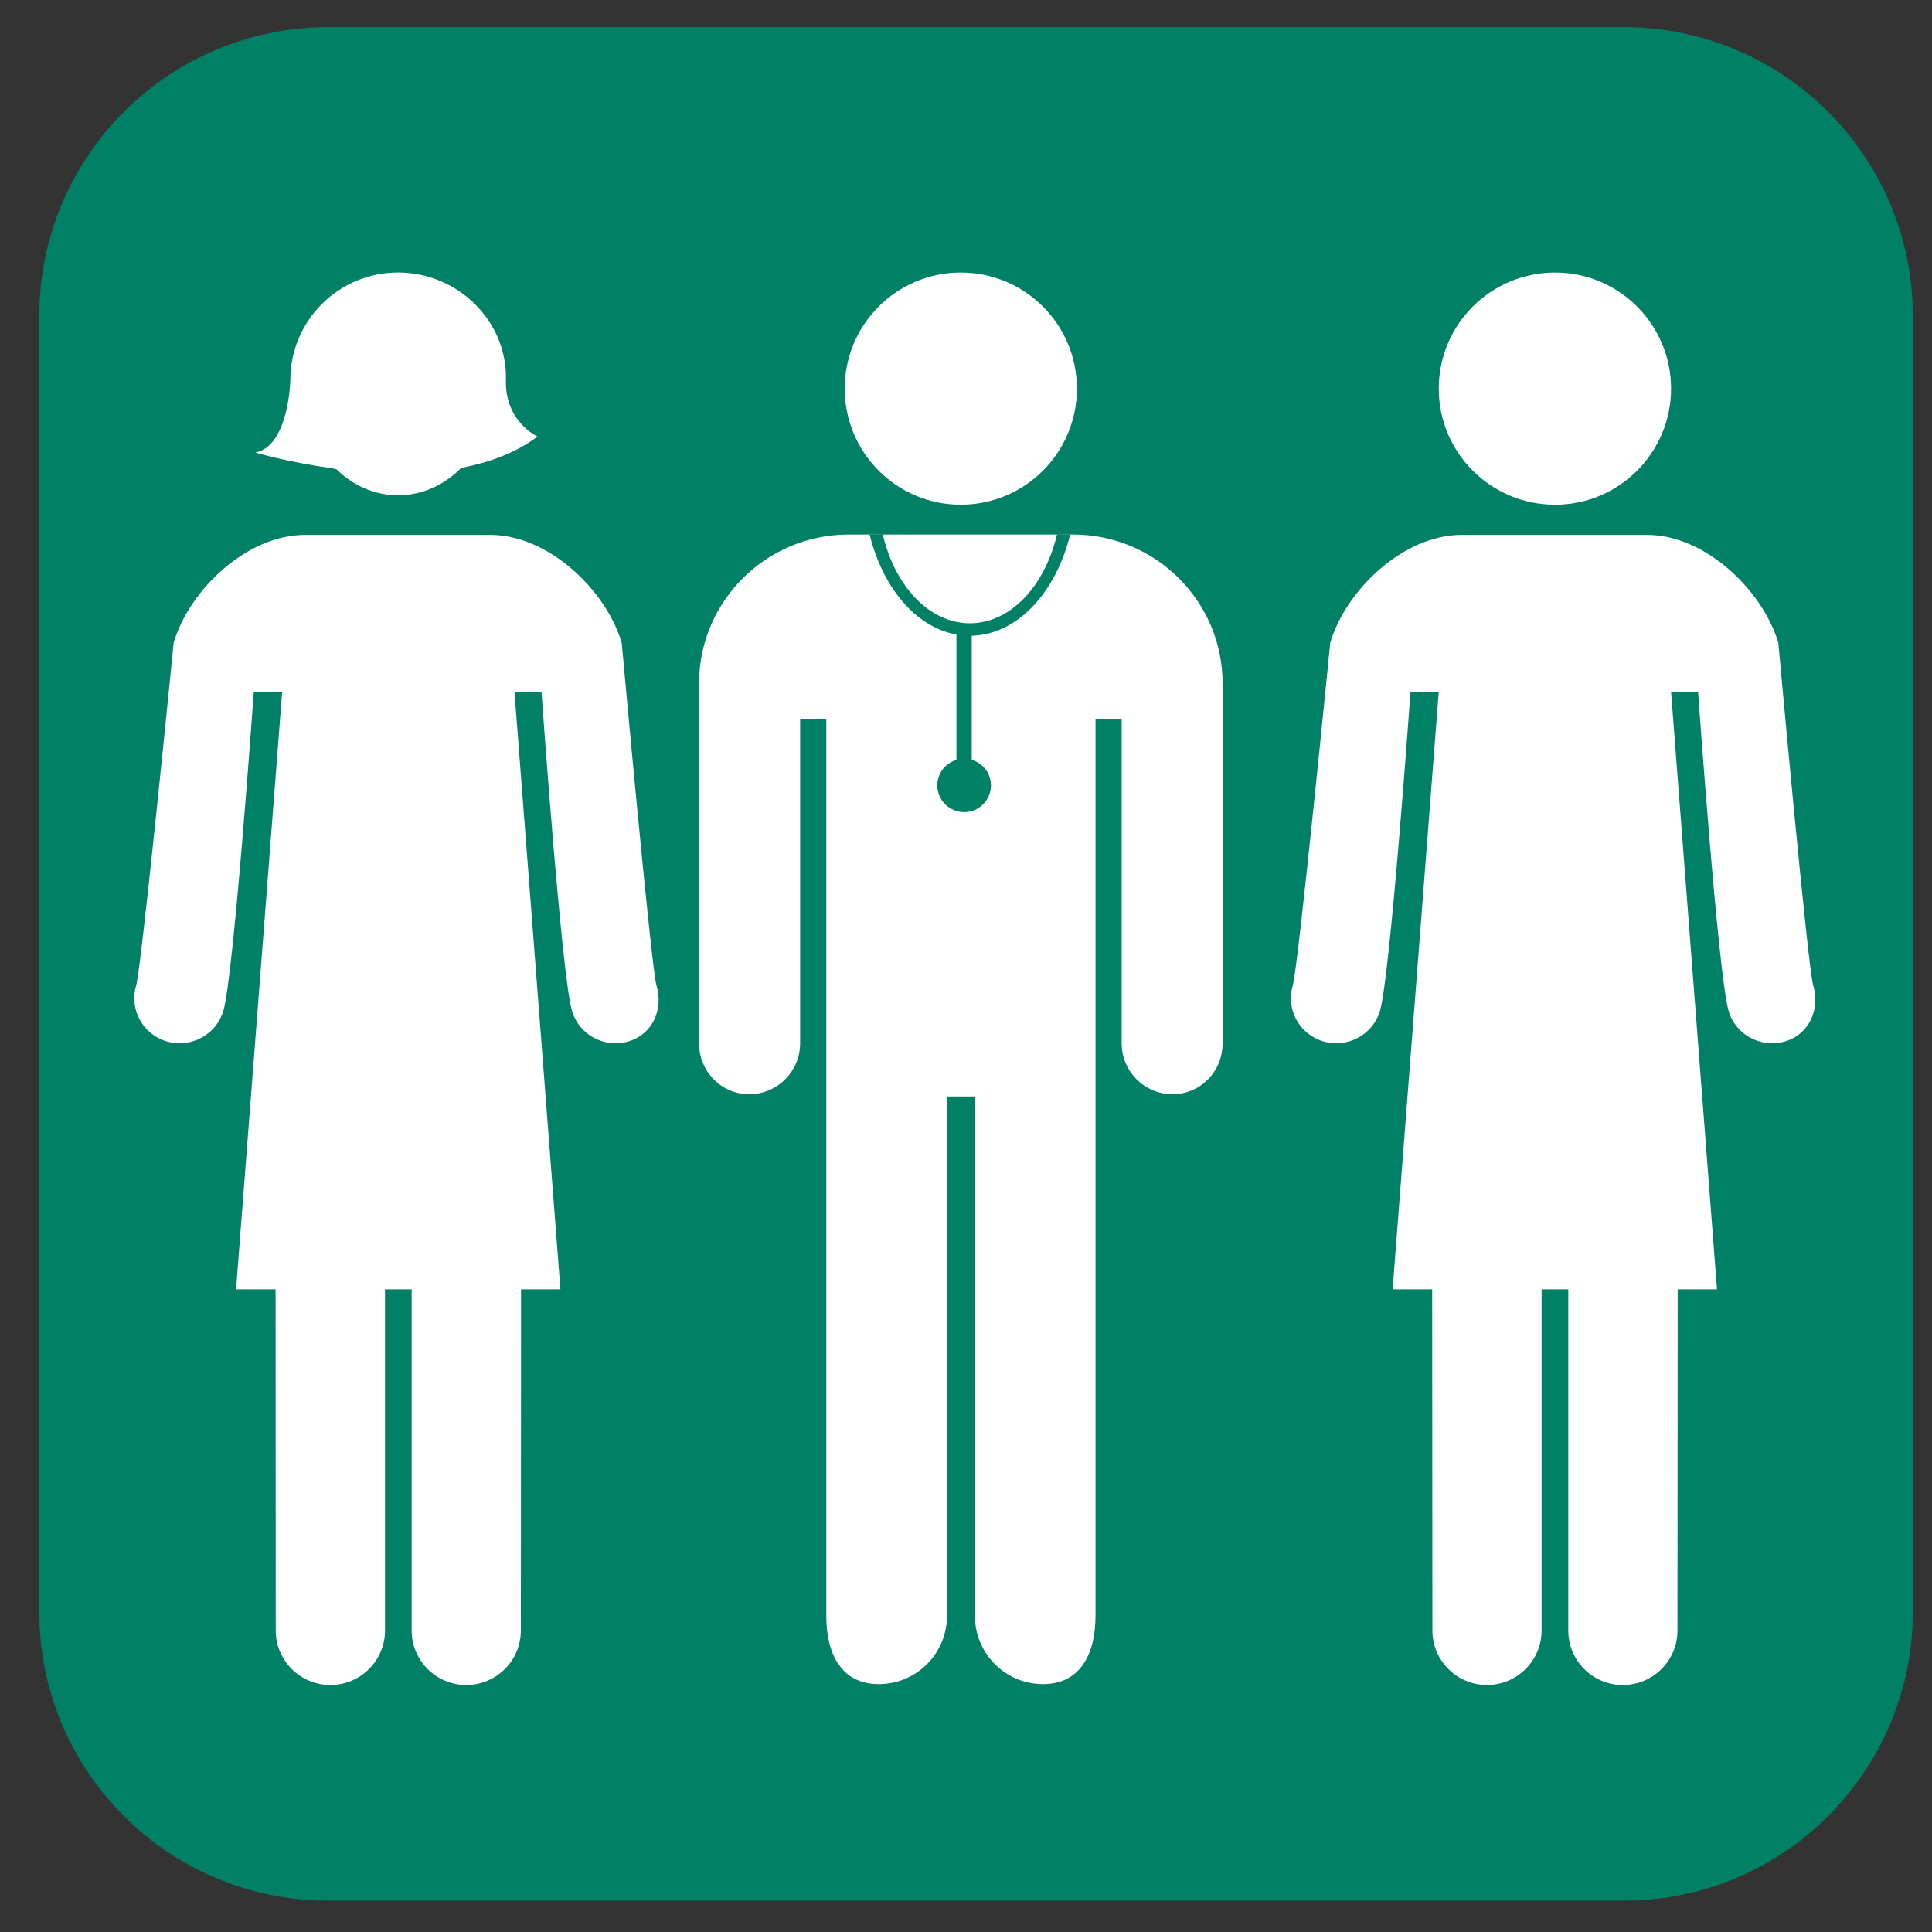 <?xml version="1.0" encoding="utf-8"?>
<!-- Generator: Adobe Illustrator 15.1.0, SVG Export Plug-In . SVG Version: 6.00 Build 0)  -->
<!DOCTYPE svg PUBLIC "-//W3C//DTD SVG 1.1//EN" "http://www.w3.org/Graphics/SVG/1.1/DTD/svg11.dtd">
<svg version="1.1" id="Layer_1" xmlns="http://www.w3.org/2000/svg" xmlns:xlink="http://www.w3.org/1999/xlink" x="0px" y="0px"
	 width="54px" height="54px" viewBox="0 0 54 54" enable-background="new 0 0 54 54" xml:space="preserve">
<rect x="0" y="0" width="54" height="54" fill="#333333" stroke="none"/>
<g>
	<path fill="#008064" d="M53.465,45.047c0,4.463-3.618,8.078-8.078,8.078H9.176c-4.463,0-8.079-3.615-8.079-8.078V8.838
		c0-4.463,3.616-8.079,8.079-8.079h36.211c4.46,0,8.078,3.616,8.078,8.079V45.047z"/>
	<g>
		<circle fill="#FFFFFF" cx="26.855" cy="10.862" r="3.245"/>
		<path fill="#FFFFFF" d="M29.997,14.94c2.295,0,4.175,1.862,4.175,4.156c0,1.171,0,9.281,0,10.064c0,0.787-0.615,1.424-1.402,1.424
			c-0.782,0-1.419-0.637-1.419-1.424c0-0.914,0-9.072,0-9.072h-0.731c0,0,0,23.519,0,25.078c0,1.053-0.418,1.906-1.469,1.906
			c-1.052,0-1.901-0.854-1.901-1.906c0-1.559,0-14.52,0-14.52h-0.782c0,0,0,12.961,0,14.52c0,1.053-0.854,1.906-1.906,1.906
			s-1.467-0.854-1.467-1.906c0-1.559,0-25.078,0-25.078h-0.731c0,0,0,8.158,0,9.072c0,0.787-0.638,1.424-1.424,1.424
			c-0.782,0-1.401-0.637-1.401-1.424c0-0.783,0-8.893,0-10.064c0-2.294,1.881-4.156,4.178-4.156
			C24.823,14.94,28.857,14.94,29.997,14.94z"/>
	</g>
	<g>
		<path fill="#FFFFFF" d="M43.465,14.107c1.788,0,3.242-1.452,3.242-3.245c0-1.792-1.454-3.245-3.242-3.245
			c-1.798,0-3.251,1.453-3.251,3.245C40.214,12.655,41.667,14.107,43.465,14.107z"/>
		<path fill="#FFFFFF" d="M43.834,36.037c0,0,0,8.285,0,9.535c0,0.844,0.68,1.525,1.523,1.525c0.846,0,1.529-0.682,1.529-1.525
			c0-0.664,0.003-4.398,0.006-9.535h1.099l-1.284-16.699h0.755c0,0,0.56,7.929,0.853,8.916c0.195,0.67,0.902,1.049,1.575,0.855
			c0.678-0.197,0.988-0.898,0.79-1.565c-0.156-0.526-0.975-9.58-0.975-9.58c-0.448-1.49-2.057-3.014-3.668-3.014
			c-0.814,0-4.475,0-5.188,0c-1.611,0-3.223,1.523-3.668,3.014c0,0-0.893,9.054-1.047,9.58c-0.202,0.667,0.185,1.368,0.857,1.565
			c0.674,0.193,1.381-0.186,1.58-0.855c0.291-0.987,0.853-8.916,0.853-8.916h0.789l-1.289,16.699h1.106
			c0.003,5.137,0.006,8.871,0.006,9.535c0,0.844,0.686,1.525,1.525,1.525c0.842,0,1.527-0.682,1.527-1.525c0-1.25,0-9.535,0-9.535
			H43.834z"/>
	</g>
	<g>
		<path fill="#FFFFFF" d="M11.506,36.037c0,0,0,8.285,0,9.535c0,0.844,0.683,1.525,1.526,1.525s1.526-0.682,1.526-1.525
			c0-0.664,0.004-4.398,0.006-9.535h1.1L14.38,19.338h0.755c0,0,0.558,7.929,0.853,8.916c0.194,0.67,0.902,1.049,1.575,0.855
			c0.674-0.197,0.988-0.898,0.786-1.565c-0.152-0.526-0.972-9.58-0.972-9.58c-0.447-1.49-2.057-3.014-3.671-3.014
			c-0.812,0-4.471,0-5.184,0c-1.611,0-3.226,1.523-3.668,3.014c0,0-0.896,9.054-1.048,9.58c-0.201,0.667,0.186,1.368,0.855,1.565
			c0.677,0.193,1.383-0.186,1.582-0.855c0.292-0.987,0.85-8.916,0.85-8.916h0.793L6.598,36.037h1.105
			c0.004,5.137,0.004,8.871,0.004,9.535c0,0.844,0.685,1.525,1.528,1.525c0.841,0,1.526-0.682,1.526-1.525c0-1.25,0-9.535,0-9.535
			H11.506z"/>
		<path fill="#FFFFFF" d="M14.141,10.626c0.043-1.662-1.353-3.01-3.013-3.01c-1.667,0-3.013,1.347-3.013,3.01
			c0,0-0.04,1.845-0.979,2.023c0,0,0.91,0.269,2.163,0.442c0,0,0.034,0.01,0.104,0.025c0.466,0.455,1.066,0.727,1.724,0.727
			c0.676,0,1.292-0.288,1.764-0.764c0.007-0.004,0.017-0.005,0.019-0.005c0.773-0.151,1.512-0.416,2.114-0.873
			C15.024,12.203,14.105,11.784,14.141,10.626z"/>
	</g>
	<path fill="#008064" d="M26.733,17.735v3.503c-0.307,0.091-0.535,0.375-0.535,0.714c0,0.412,0.339,0.748,0.752,0.748
		c0.411,0,0.747-0.336,0.747-0.748c0-0.339-0.226-0.623-0.537-0.714v-3.469c1.279-0.034,2.355-1.21,2.752-2.834
		c-0.107,0-0.232,0-0.368,0c-0.339,1.445-1.299,2.485-2.436,2.485s-2.099-1.04-2.434-2.485c-0.141,0-0.267,0-0.369,0
		C24.669,16.422,25.597,17.531,26.733,17.735z"/>
</g>
</svg>
